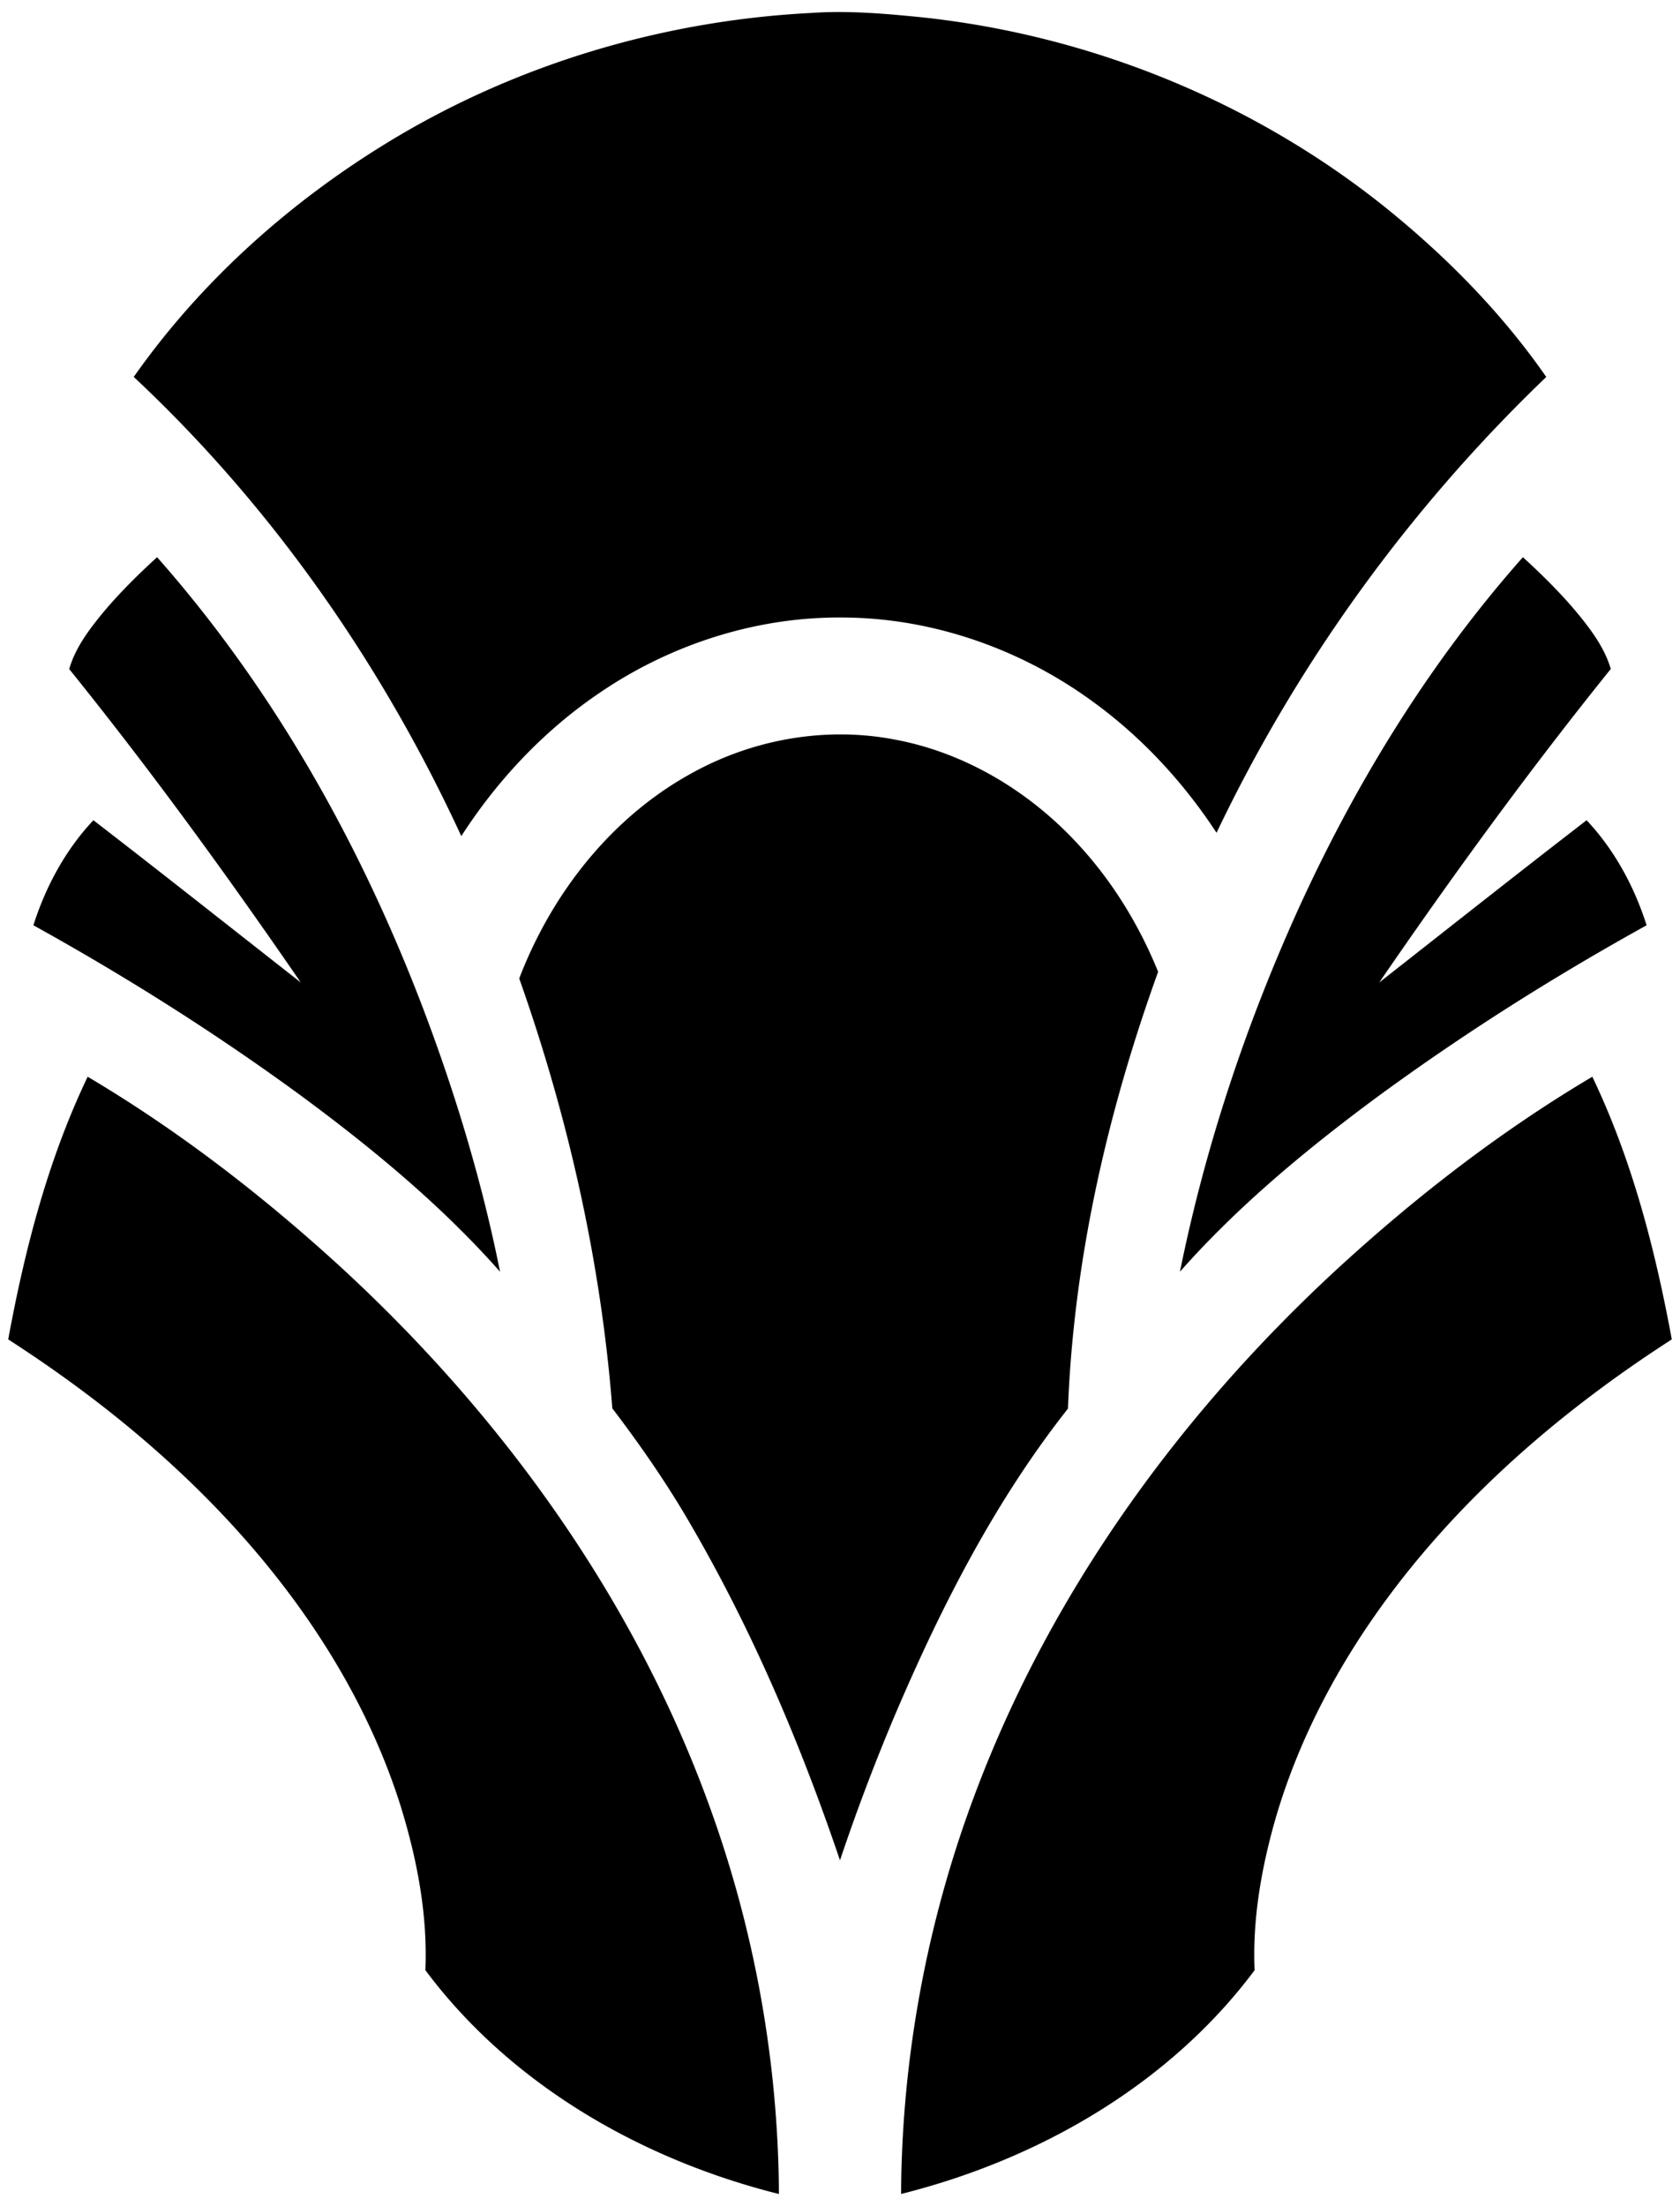 <svg xmlns="http://www.w3.org/2000/svg" viewBox="0 0 780 1024"><path d="M183.436 64.028C241.638 29.284 308.486 9.58 376.132 6.044c17.16-1.242 34.382.236 51.464 1.948 78.348 8.25 154.26 39.05 215.732 88.39 28.176 22.722 53.898 48.822 74.578 78.6-63.2 60.562-115.402 132.562-153.082 211.586-15.448-23.586-34.916-44.612-57.78-61.126-33.266-24.232-73.95-38.516-115.214-38.798-40.462-.502-80.674 12.462-113.956 35.308-25.502 17.364-47.014 40.26-63.702 66.156-36.756-79.7-87.888-153.1-152.078-213.142 31.758-45.208 74.042-82.638 121.342-110.938zM46.758 285.67c-6.066 7.51-11.944 15.51-14.614 24.906 37.87 46.952 73.336 95.776 107.498 145.462-32.088-25.11-64.002-50.426-96.278-75.3-12.964 13.766-22.142 30.798-27.862 48.76 43.324 23.994 85.294 50.504 125.224 79.81 32.746 24.246 64.378 50.394 91.422 80.988-4.934-24.844-11.362-49.372-18.872-73.54-29.4-93.952-74.876-184.04-140.34-258.114-9.27 8.454-18.212 17.332-26.178 27.028zm555.92 136.568c-24.342 53.788-43.12 110.168-54.842 168.058 26.62-30.108 57.686-55.91 89.868-79.842 40.4-29.762 82.89-56.648 126.794-80.956-5.72-17.962-14.898-34.98-27.862-48.76-32.276 24.89-64.222 50.174-96.292 75.332 34.146-49.75 69.674-98.558 107.528-145.556-2.734-9.272-8.47-17.224-14.472-24.64-8.014-9.79-17.002-18.714-26.336-27.232-43.104 48.634-77.516 104.544-104.386 163.596zm-280.49-63.892c-37.84 20.35-65.904 56.066-81.114 95.838 22.722 64.316 37.916 131.492 43.212 199.532 13.23 17.38 25.708 35.404 36.628 54.354 28.552 49.138 50.866 101.7 69.078 155.456a941.603 941.603 0 0 1 26.604-69.972c21.15-49.248 45.916-97.488 79.244-139.696 2.656-69.282 18.37-137.684 41.862-202.77-8.564-21.088-20.522-40.84-35.796-57.716-22.582-25.11-52.924-43.81-86.316-50.048-31.648-6.144-65.18-.378-93.402 15.022zM3.812 621.724c38.136 24.576 73.87 53.206 104.544 86.74 34.208 37.398 62.288 81.176 77.61 129.732 7.62 24.638 12.632 50.426 11.532 76.322 39.662 53.206 100.428 87.964 164.146 103.898-.314-61.456-11.36-122.802-32.432-180.518-35.12-96.718-97.112-182.28-172.804-251.388-35.686-32.466-74.154-62.086-115.7-86.71-18.432 38.468-29.196 80.126-36.896 121.924zm615.994-31.726c-72.11 66.736-131.414 148.526-166.362 240.702-22.77 59.806-34.774 123.698-35.088 187.7 63.688-15.918 124.452-50.692 164.13-103.852-1.022-23.616 3.126-47.156 9.554-69.8 12.838-44.438 36.566-85.184 65.982-120.666 33.438-40.32 74.23-74.058 118.166-102.358-7.716-41.798-18.478-83.456-36.896-121.924-43.024 25.504-82.764 56.334-119.486 90.198z"/></svg>
